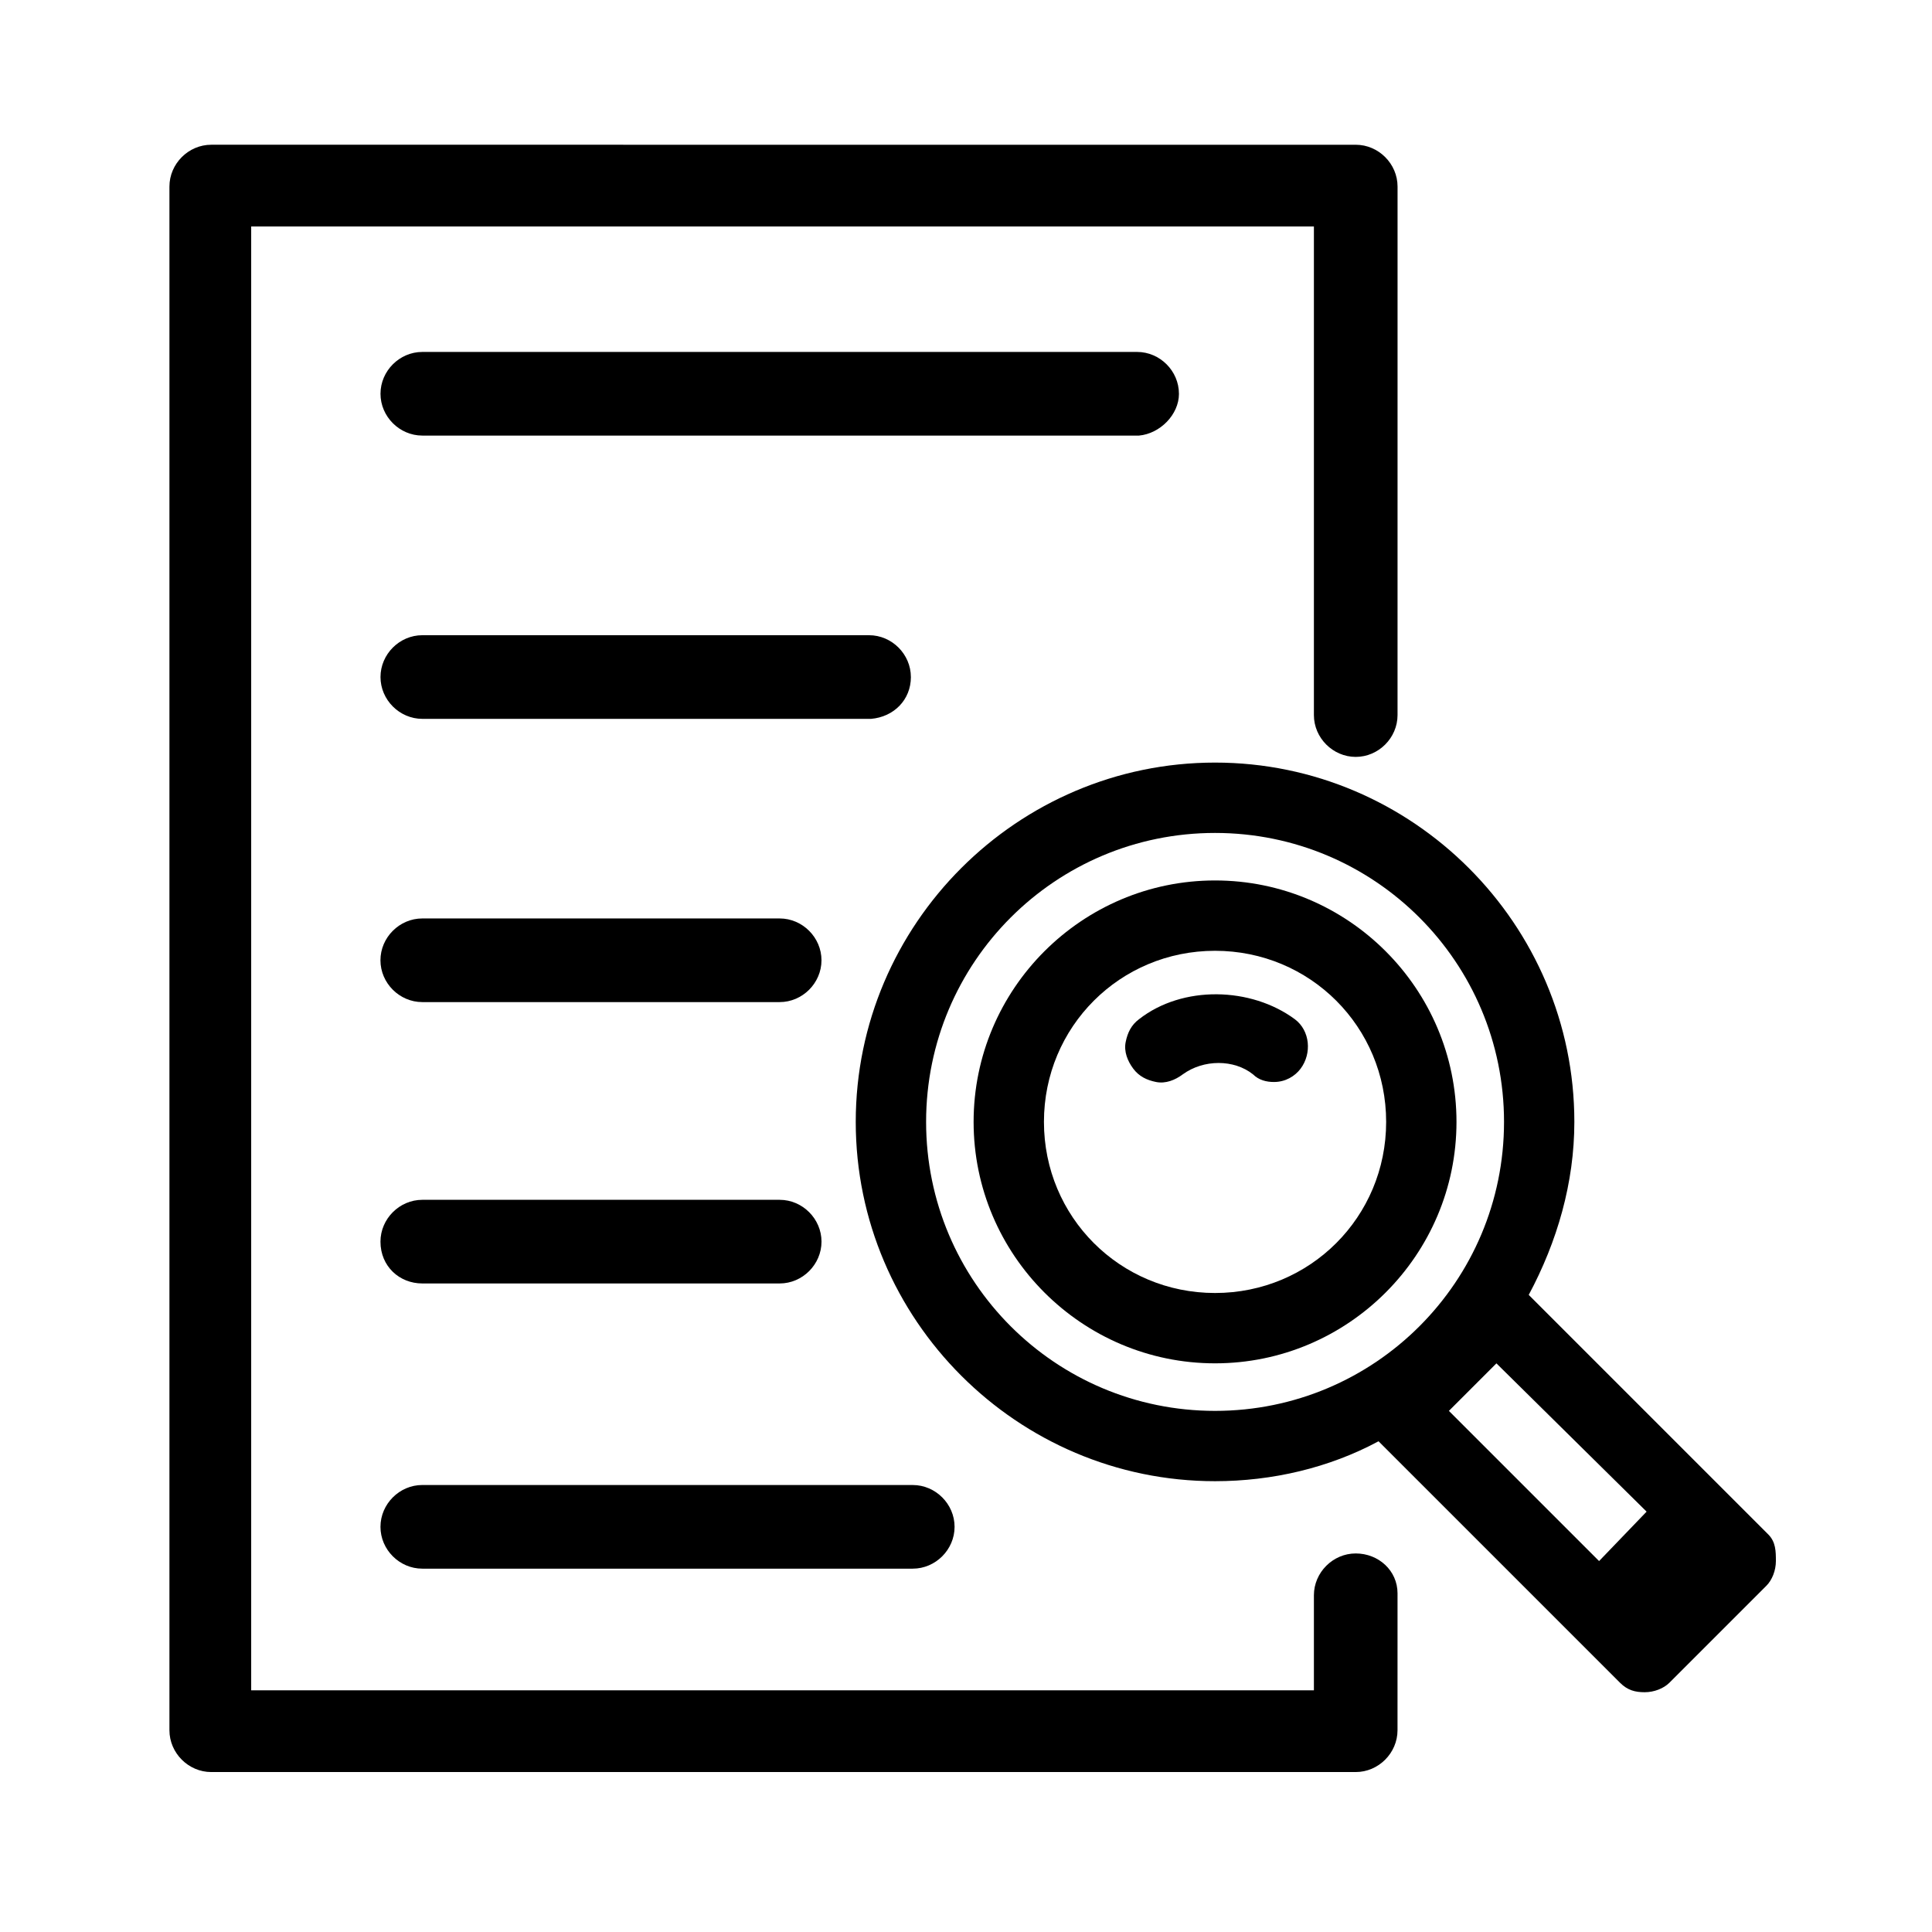 <?xml version="1.0" encoding="UTF-8"?>
<!-- Uploaded to: ICON Repo, www.svgrepo.com, Generator: ICON Repo Mixer Tools -->
<svg fill="#000000" width="800px" height="800px" version="1.1" viewBox="144 144 512 512" xmlns="http://www.w3.org/2000/svg">
 <g>
  <path d="m466 377.33c-35.266 0-63.984 28.719-63.984 63.984s28.719 63.984 63.984 63.984 63.984-28.719 63.984-63.984c0-35.27-28.715-63.984-63.984-63.984zm45.344 63.984c0 25.191-20.152 45.344-45.344 45.344s-45.344-20.152-45.344-45.344 20.152-45.344 45.344-45.344 45.344 20.152 45.344 45.344z"/>
  <path d="m445.84 414.11c-2.016 1.512-3.023 3.527-3.527 6.047-0.504 2.519 0.504 5.039 2.016 7.055s3.527 3.023 6.047 3.527c2.519 0.504 5.039-0.504 7.055-2.016 5.543-4.031 13.602-4.031 18.641 0 1.512 1.512 3.527 2.016 5.543 2.016 3.023 0 5.543-1.512 7.055-3.527 3.023-4.031 2.519-10.078-1.512-13.098-11.59-8.57-29.727-9.074-41.316-0.004z"/>
  <path d="m612.61 550.64-63.48-63.48c7.559-14.105 12.09-29.727 12.09-45.848 0-52.395-42.824-95.219-95.219-95.219-52.395 0-95.219 42.824-95.219 95.219 0 52.395 42.824 95.219 95.219 95.219 15.113 0 30.23-3.527 43.328-10.578l63.984 63.984c2.016 2.016 4.031 2.519 6.551 2.519s5.039-1.008 6.551-2.519l25.695-25.695c1.512-1.512 2.519-4.031 2.519-6.551-0.004-2.516-0.004-5.035-2.019-7.051zm-70.027-109.32c0 42.32-34.258 76.578-76.578 76.578s-76.578-34.258-76.578-76.578c-0.004-42.32 34.254-76.582 76.574-76.582 42.32 0 76.582 34.262 76.582 76.582zm37.785 103.28-12.594 13.098-39.801-39.801 12.594-12.594z"/>
  <path d="m503.28 555.68c-6.047 0-11.082 5.039-11.082 11.082v25.191h-281.63v-387.93h281.63v129.48c0 6.047 5.039 11.082 11.082 11.082 6.047 0 11.082-5.039 11.082-11.082l0.004-140.06c0-6.047-5.039-11.082-11.082-11.082l-303.3-0.004c-6.047 0-11.082 5.039-11.082 11.082v409.09c0 6.047 5.039 11.082 11.082 11.082h303.29c6.047 0 11.082-5.039 11.082-11.082l0.004-36.273c0-6.043-5.039-10.578-11.082-10.578z"/>
  <path d="m456.43 248.35c0-6.047-5.039-11.082-11.082-11.082h-189.43c-6.047 0-11.082 5.039-11.082 11.082 0 6.047 5.039 11.082 11.082 11.082h189.94c5.539-0.5 10.578-5.539 10.578-11.082z"/>
  <path d="m385.39 323.42c0-6.047-5.039-11.082-11.082-11.082h-118.39c-6.047 0-11.082 5.039-11.082 11.082 0 6.047 5.039 11.082 11.082 11.082l118.9 0.004c6.047-0.504 10.578-5.039 10.578-11.086z"/>
  <path d="m350.62 387.4h-94.715c-6.047 0-11.082 5.039-11.082 11.082 0 6.047 5.039 11.082 11.082 11.082h94.715c6.047 0 11.082-5.039 11.082-11.082 0.004-6.043-5.035-11.082-11.082-11.082z"/>
  <path d="m255.91 484.13h94.715c6.047 0 11.082-5.039 11.082-11.082 0-6.047-5.039-11.082-11.082-11.082h-94.715c-6.047 0-11.082 5.039-11.082 11.082-0.004 6.551 5.035 11.082 11.082 11.082z"/>
  <path d="m255.91 559.71h129.98c6.047 0 11.082-5.039 11.082-11.082 0-6.047-5.039-11.082-11.082-11.082l-129.98-0.004c-6.047 0-11.082 5.039-11.082 11.082-0.004 6.047 5.035 11.086 11.082 11.086z"/>
 </g>
</svg>